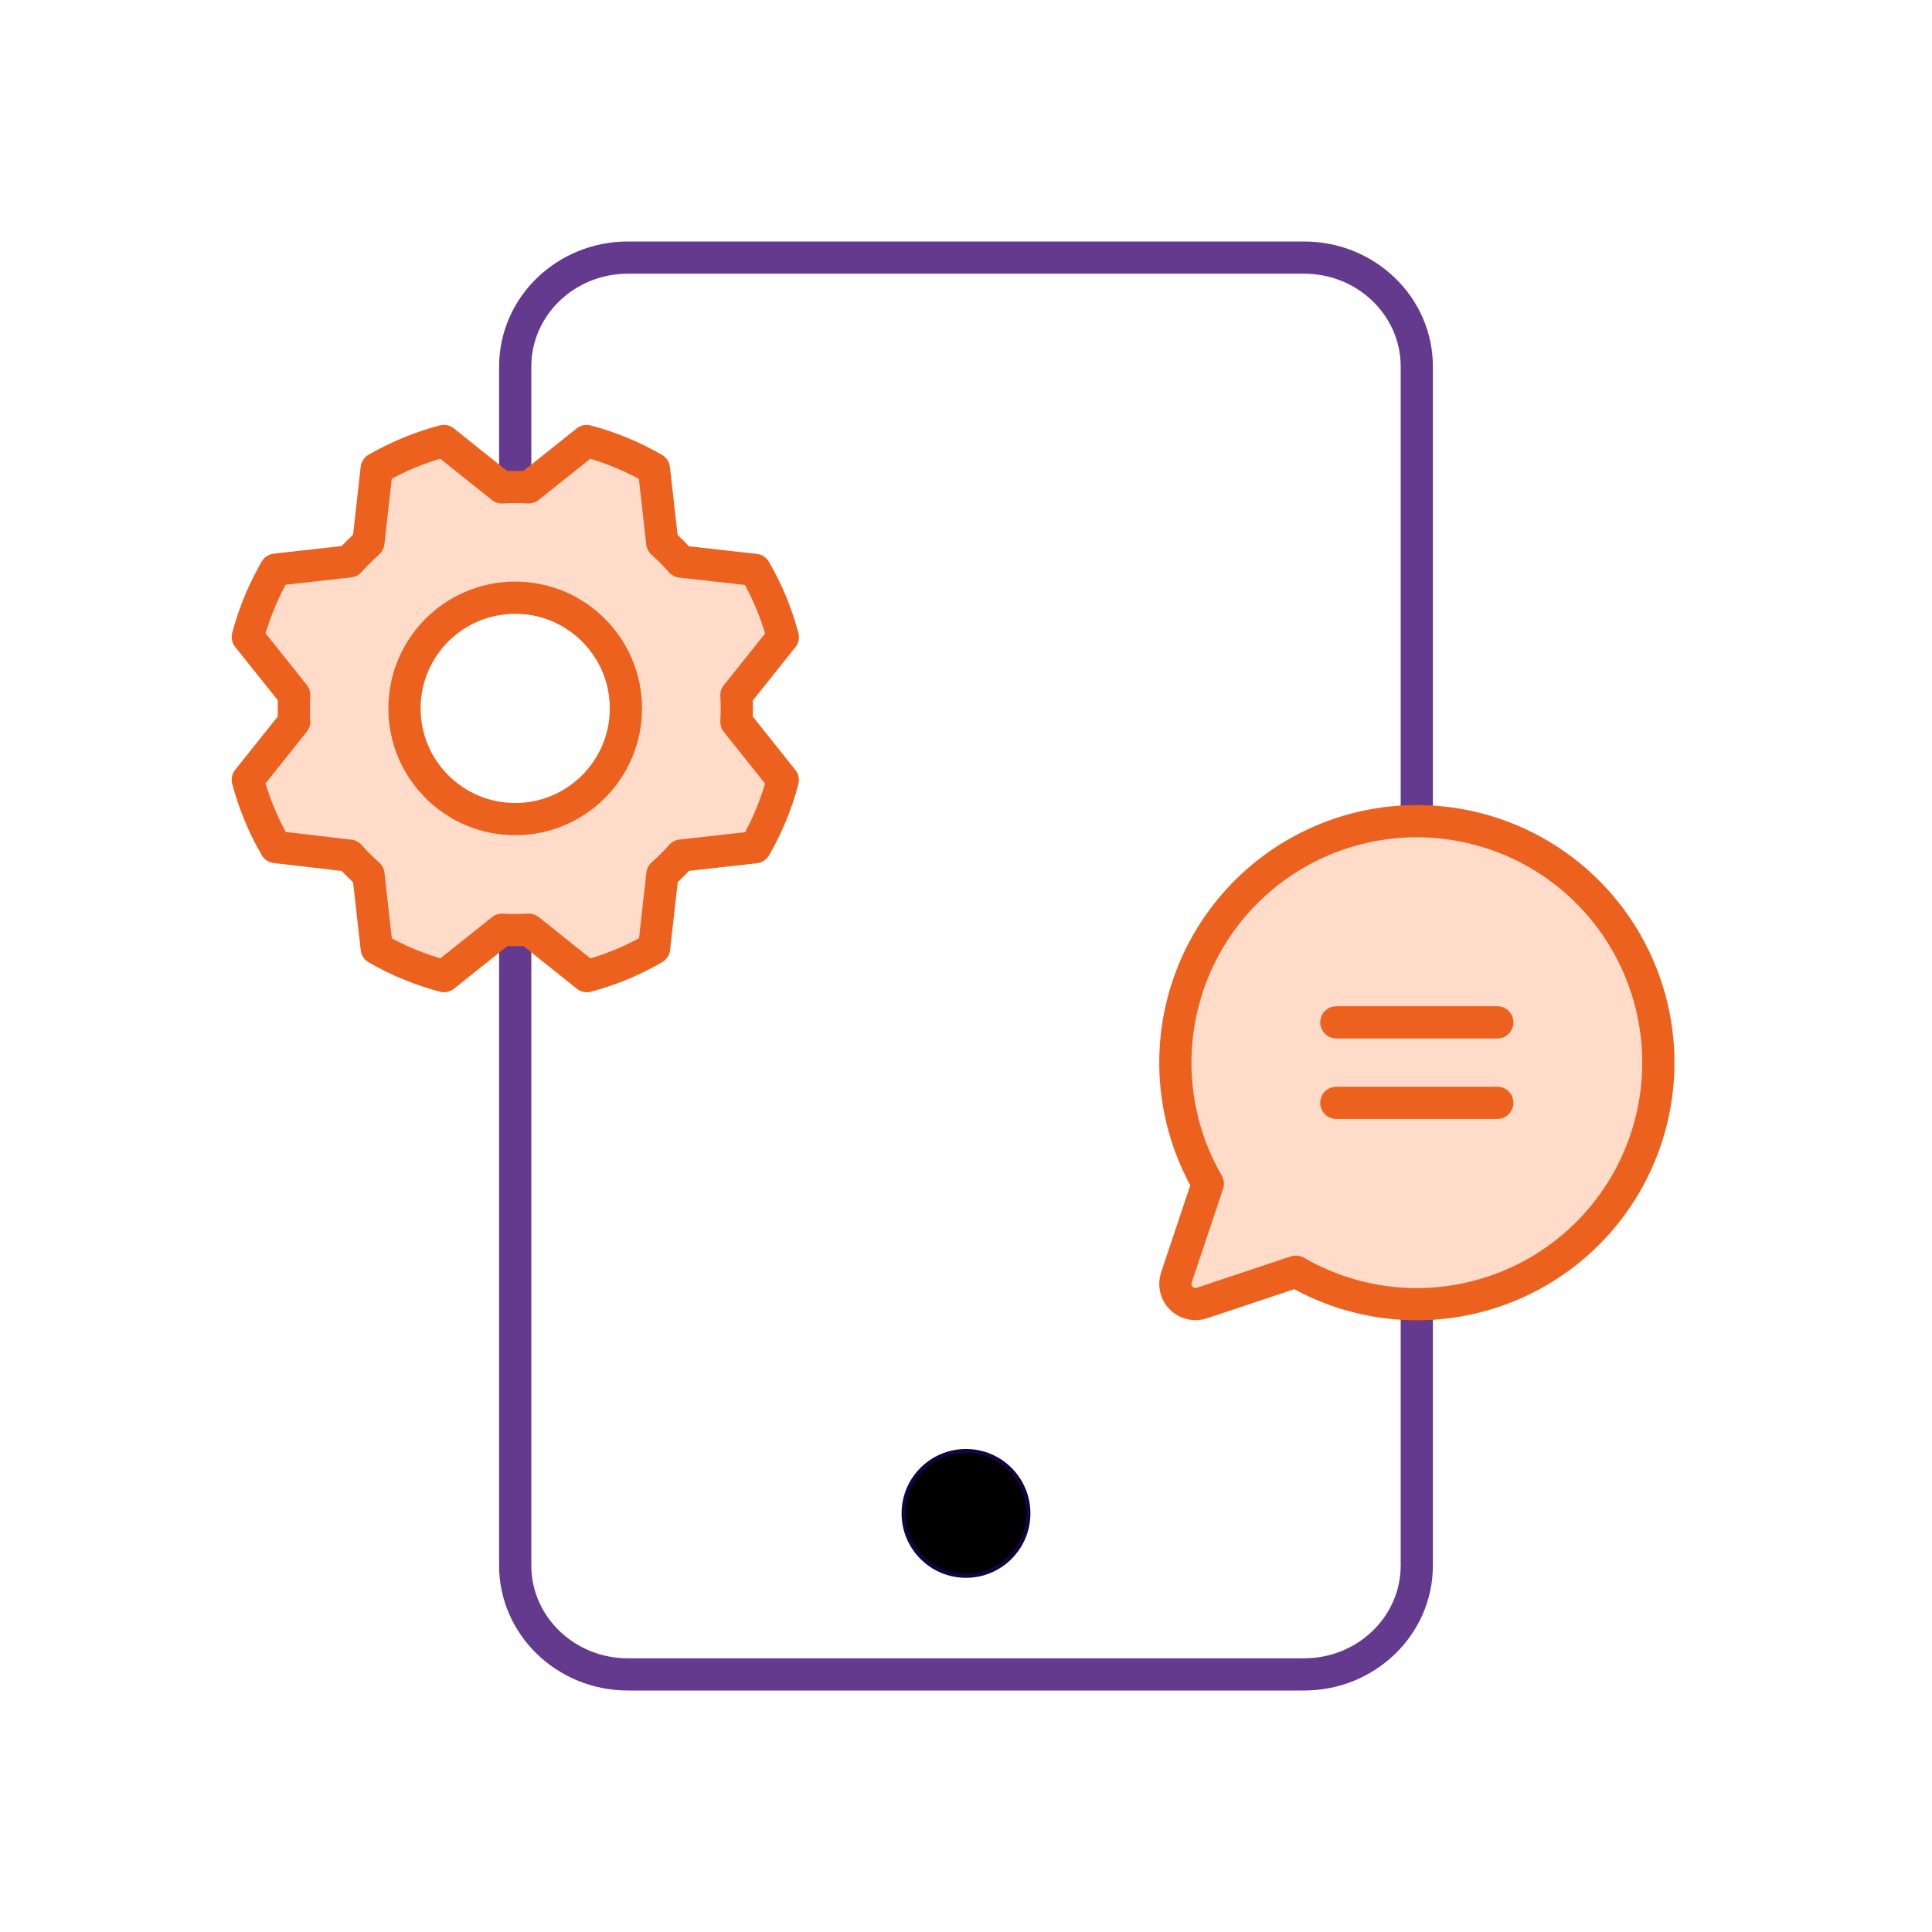 <svg width="60" height="60" viewBox="0 0 60 60" fill="none" xmlns="http://www.w3.org/2000/svg">
<rect width="60" height="60" fill="white"/>
<path d="M16 11.385L16 48.615C16 50.485 17.567 52 19.5 52L40.5 52C42.433 52 44 50.485 44 48.615L44 11.385C44 9.515 42.433 8 40.5 8L19.5 8C17.567 8 16 9.515 16 11.385Z" stroke="#633A8D" stroke-linecap="round" stroke-linejoin="round"/>
<g clip-path="url(#clip0_3888_2856)">
<path d="M22.863 21.586L24.305 19.781C24.11 19.05 23.819 18.348 23.439 17.694L21.145 17.436C20.961 17.23 20.766 17.034 20.559 16.851L20.302 14.556C19.647 14.178 18.944 13.889 18.213 13.696L16.409 15.137C16.133 15.121 15.856 15.121 15.58 15.137L13.775 13.695C13.047 13.89 12.347 14.181 11.695 14.561L11.437 16.855C11.231 17.038 11.035 17.234 10.852 17.441L8.557 17.698C8.179 18.353 7.89 19.055 7.697 19.787L9.138 21.591C9.122 21.867 9.122 22.144 9.138 22.42L7.696 24.224C7.891 24.956 8.182 25.657 8.562 26.312L10.856 26.57C11.04 26.776 11.235 26.971 11.441 27.155L11.699 29.45C12.354 29.828 13.056 30.117 13.787 30.31L15.592 28.868C15.868 28.885 16.145 28.885 16.421 28.868L18.225 30.311C18.956 30.116 19.659 29.825 20.313 29.445L20.571 27.151C20.777 26.967 20.973 26.772 21.156 26.565L23.451 26.308C23.829 25.652 24.118 24.95 24.311 24.219L22.869 22.415C22.884 22.139 22.881 21.862 22.863 21.586ZM16 25.438C15.32 25.438 14.655 25.236 14.09 24.858C13.524 24.481 13.084 23.944 12.824 23.316C12.564 22.688 12.495 21.997 12.628 21.33C12.761 20.663 13.088 20.05 13.569 19.57C14.05 19.089 14.662 18.762 15.329 18.629C15.996 18.496 16.687 18.564 17.315 18.825C17.943 19.085 18.48 19.525 18.858 20.09C19.235 20.656 19.437 21.32 19.437 22C19.437 22.912 19.075 23.786 18.43 24.431C17.786 25.076 16.911 25.438 16 25.438Z" fill="#FFDCCA"/>
<path d="M16 25.438C17.898 25.438 19.438 23.898 19.438 22C19.438 20.102 17.898 18.562 16 18.562C14.101 18.562 12.562 20.102 12.562 22C12.562 23.898 14.101 25.438 16 25.438Z" fill="white" stroke="#EC611D" stroke-linecap="round" stroke-linejoin="round"/>
<path d="M8.561 26.305C8.181 25.651 7.89 24.949 7.695 24.218L9.137 22.413C9.121 22.137 9.121 21.86 9.137 21.584L7.696 19.78C7.89 19.048 8.181 18.346 8.56 17.691L10.855 17.434C11.039 17.227 11.234 17.032 11.441 16.848L11.698 14.554C12.352 14.177 13.053 13.888 13.783 13.695L15.588 15.137C15.864 15.121 16.14 15.121 16.416 15.137L18.221 13.696C18.952 13.89 19.654 14.181 20.309 14.56L20.567 16.855C20.773 17.038 20.969 17.234 21.152 17.441L23.447 17.698C23.827 18.353 24.118 19.055 24.312 19.786L22.87 21.59C22.887 21.866 22.887 22.143 22.87 22.419L24.311 24.224C24.119 24.955 23.829 25.657 23.452 26.312L21.157 26.57C20.973 26.776 20.778 26.971 20.571 27.155L20.314 29.449C19.659 29.829 18.957 30.12 18.226 30.315L16.421 28.873C16.145 28.889 15.869 28.889 15.593 28.873L13.788 30.314C13.057 30.121 12.355 29.832 11.7 29.454L11.442 27.159C11.236 26.976 11.04 26.78 10.857 26.574L8.561 26.305Z" stroke="#EC611D" stroke-linecap="round" stroke-linejoin="round"/>
</g>
<path d="M28.062 47C28.062 45.93 28.93 45.062 30 45.062C31.07 45.062 31.938 45.93 31.938 47C31.938 48.07 31.07 48.938 30 48.938C28.93 48.938 28.062 48.07 28.062 47Z" fill="black" stroke="#150242" stroke-width="0.125"/>
<g clip-path="url(#clip1_3888_2856)">
<path d="M40.245 39.493C41.82 40.405 43.673 40.713 45.459 40.359C47.245 40.005 48.84 39.014 49.949 37.571C51.058 36.127 51.604 34.33 51.486 32.513C51.367 30.697 50.592 28.986 49.305 27.699C48.018 26.412 46.307 25.637 44.49 25.518C42.674 25.399 40.876 25.945 39.433 27.054C37.989 28.163 36.998 29.759 36.645 31.545C36.291 33.33 36.599 35.183 37.51 36.759L36.533 39.677C36.496 39.787 36.491 39.905 36.518 40.018C36.544 40.131 36.602 40.234 36.684 40.316C36.766 40.398 36.869 40.456 36.982 40.483C37.095 40.51 37.214 40.504 37.324 40.467L40.245 39.493Z" fill="#FFDCCA"/>
<path d="M40.245 39.493C41.82 40.405 43.673 40.713 45.459 40.359C47.245 40.005 48.84 39.014 49.949 37.571C51.058 36.127 51.604 34.33 51.486 32.513C51.367 30.697 50.592 28.986 49.305 27.699C48.018 26.412 46.307 25.637 44.49 25.518C42.674 25.399 40.876 25.945 39.433 27.054C37.989 28.163 36.998 29.759 36.645 31.545C36.291 33.33 36.599 35.183 37.51 36.759L36.533 39.677C36.496 39.787 36.491 39.905 36.518 40.018C36.544 40.131 36.602 40.234 36.684 40.316C36.766 40.398 36.869 40.456 36.982 40.483C37.095 40.51 37.214 40.504 37.324 40.467L40.245 39.493Z" stroke="#EC611D" stroke-linecap="round" stroke-linejoin="round"/>
<path d="M41.5 31.75H46.5" stroke="#EC611D" stroke-linecap="round" stroke-linejoin="round"/>
<path d="M41.5 34.25H46.5" stroke="#EC611D" stroke-linecap="round" stroke-linejoin="round"/>
</g>
<defs>
<clipPath id="clip0_3888_2856">
<rect width="22" height="22" fill="white" transform="translate(5 11)"/>
</clipPath>
<clipPath id="clip1_3888_2856">
<rect width="20" height="20" fill="white" transform="translate(34 23)"/>
</clipPath>
</defs>
</svg>
